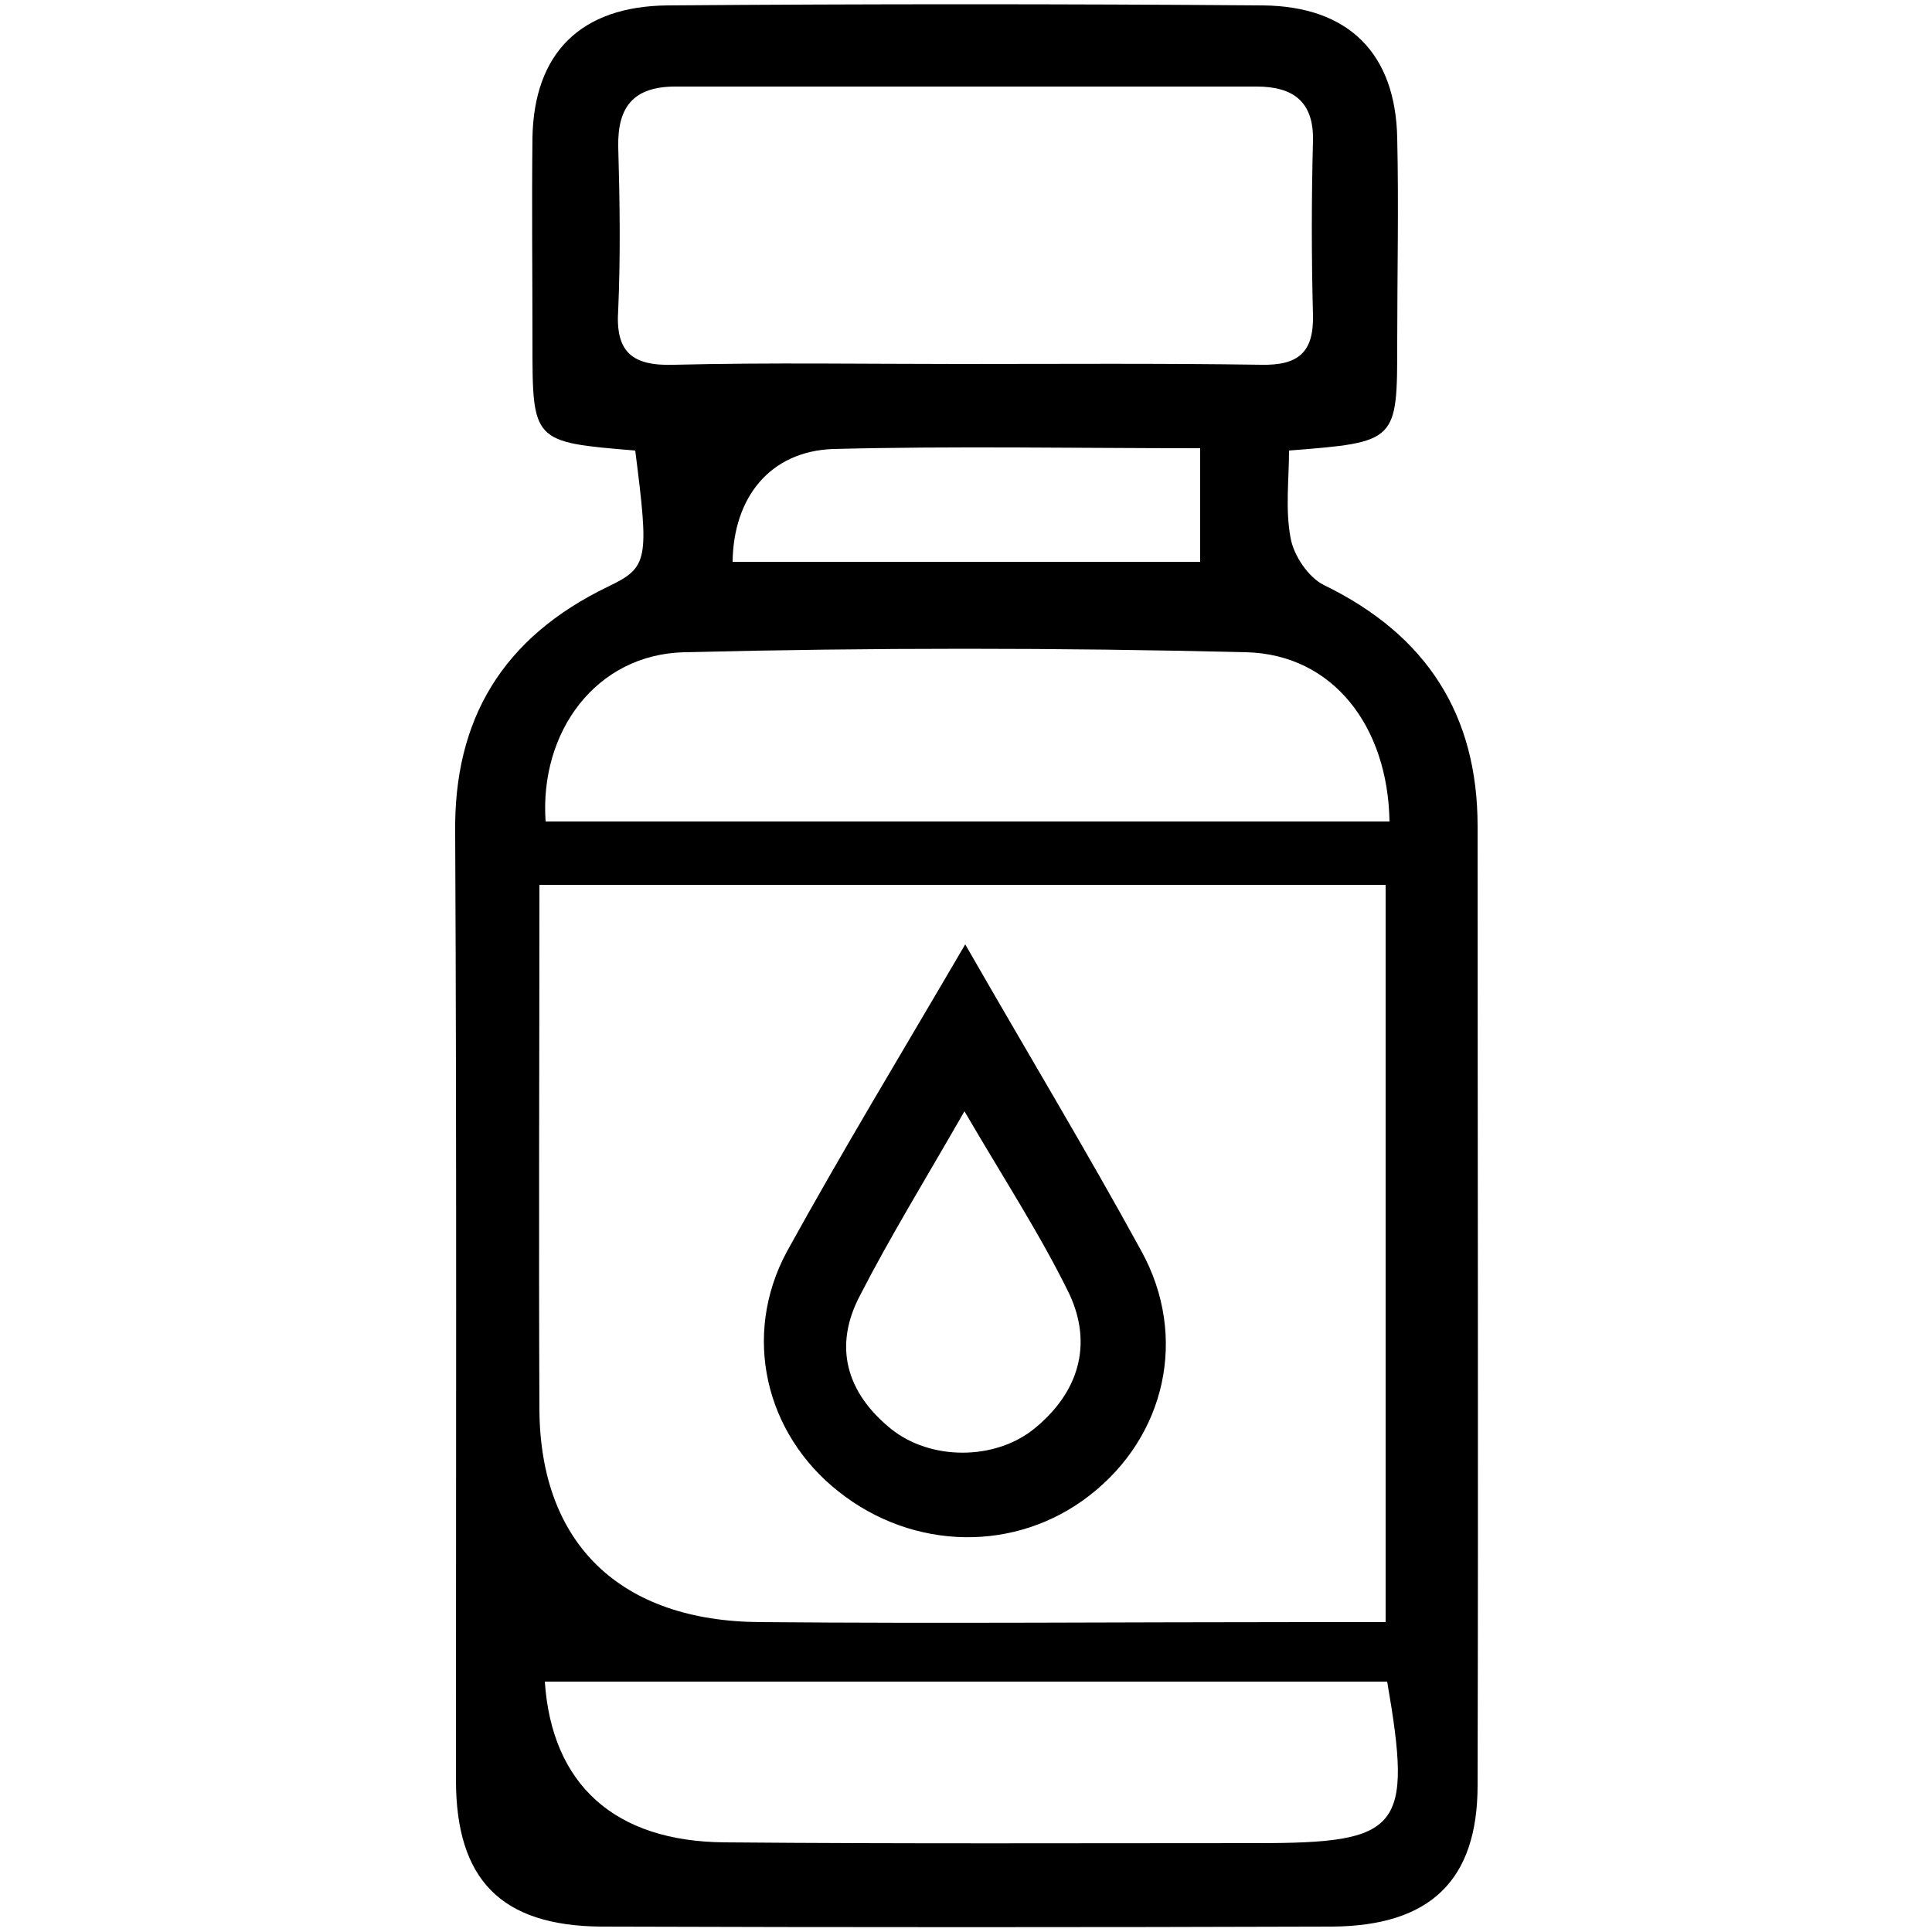 <?xml version="1.0" encoding="utf-8"?>
<!-- Generator: Adobe Illustrator 23.0.5, SVG Export Plug-In . SVG Version: 6.00 Build 0)  -->
<svg version="1.1" id="Layer_1" xmlns="http://www.w3.org/2000/svg" xmlns:xlink="http://www.w3.org/1999/xlink" x="0px" y="0px"
	 viewBox="0 0 25 25" style="enable-background:new 0 0 25 25;" xml:space="preserve">
<g id="Fragrance_Oils">
	<path d="M8.22,5.83c-1.33-0.11-1.33-0.11-1.33-1.4c0-0.88-0.01-1.77,0-2.65c0.02-1.09,0.62-1.7,1.75-1.71
		c2.57-0.02,5.13-0.02,7.7,0c1.12,0.01,1.72,0.63,1.74,1.72c0.02,0.88,0,1.77,0,2.65c0,1.28,0,1.28-1.4,1.39
		c0,0.37-0.05,0.76,0.02,1.13c0.04,0.23,0.23,0.51,0.43,0.61c1.34,0.65,1.99,1.69,1.99,3.12c0,4.14,0.01,8.27,0,12.41
		c0,1.23-0.61,1.82-1.88,1.83c-3.15,0.01-6.31,0.01-9.46,0c-1.3-0.01-1.88-0.61-1.88-1.9c0-4.08,0.01-8.17-0.01-12.25
		C5.87,9.31,6.5,8.25,7.87,7.59C8.39,7.34,8.4,7.25,8.22,5.83z M6.98,11.45c0,2.32-0.01,4.55,0,6.79c0.01,1.74,1.05,2.74,2.86,2.75
		c2.35,0.02,4.7,0,7.05,0c0.34,0,0.68,0,1.04,0c0-3.24,0-6.38,0-9.54C14.27,11.45,10.67,11.45,6.98,11.45z M12.4,4.71
		c1.31,0,2.61-0.01,3.92,0.01C16.8,4.73,17,4.56,16.99,4.08c-0.02-0.75-0.02-1.51,0-2.26c0.01-0.5-0.25-0.7-0.73-0.7
		c-2.51,0-5.01,0-7.52,0c-0.55,0-0.75,0.27-0.74,0.78c0.02,0.7,0.03,1.4,0,2.1C7.96,4.55,8.17,4.74,8.73,4.72
		C9.95,4.69,11.18,4.71,12.4,4.71z M7.05,21.76c0.09,1.33,0.9,2.07,2.33,2.08c2.3,0.02,4.59,0.01,6.89,0.01
		c1.86,0,2.01-0.18,1.68-2.09C14.34,21.76,10.72,21.76,7.05,21.76z M7.06,10.63c3.64,0,7.28,0,10.92,0
		c-0.02-1.23-0.73-2.16-1.85-2.19c-2.43-0.06-4.86-0.06-7.28,0C7.71,8.47,6.98,9.47,7.06,10.63z M15.53,5.8
		c-1.62,0-3.19-0.03-4.75,0.01c-0.82,0.03-1.29,0.63-1.3,1.46c2.01,0,4.01,0,6.05,0C15.53,6.79,15.53,6.35,15.53,5.8z"/>
	<path d="M12.49,12.22c0.82,1.43,1.58,2.69,2.28,3.97c0.61,1.11,0.31,2.4-0.67,3.16c-0.95,0.74-2.28,0.72-3.25-0.05
		c-0.95-0.75-1.25-2.02-0.67-3.1C10.89,14.91,11.66,13.64,12.49,12.22z M12.48,14.38c-0.51,0.89-0.96,1.62-1.35,2.38
		c-0.35,0.66-0.18,1.26,0.4,1.73c0.51,0.41,1.34,0.41,1.85,0c0.58-0.47,0.76-1.09,0.46-1.74C13.47,15.99,13,15.27,12.48,14.38z"/>
</g>
</svg>
